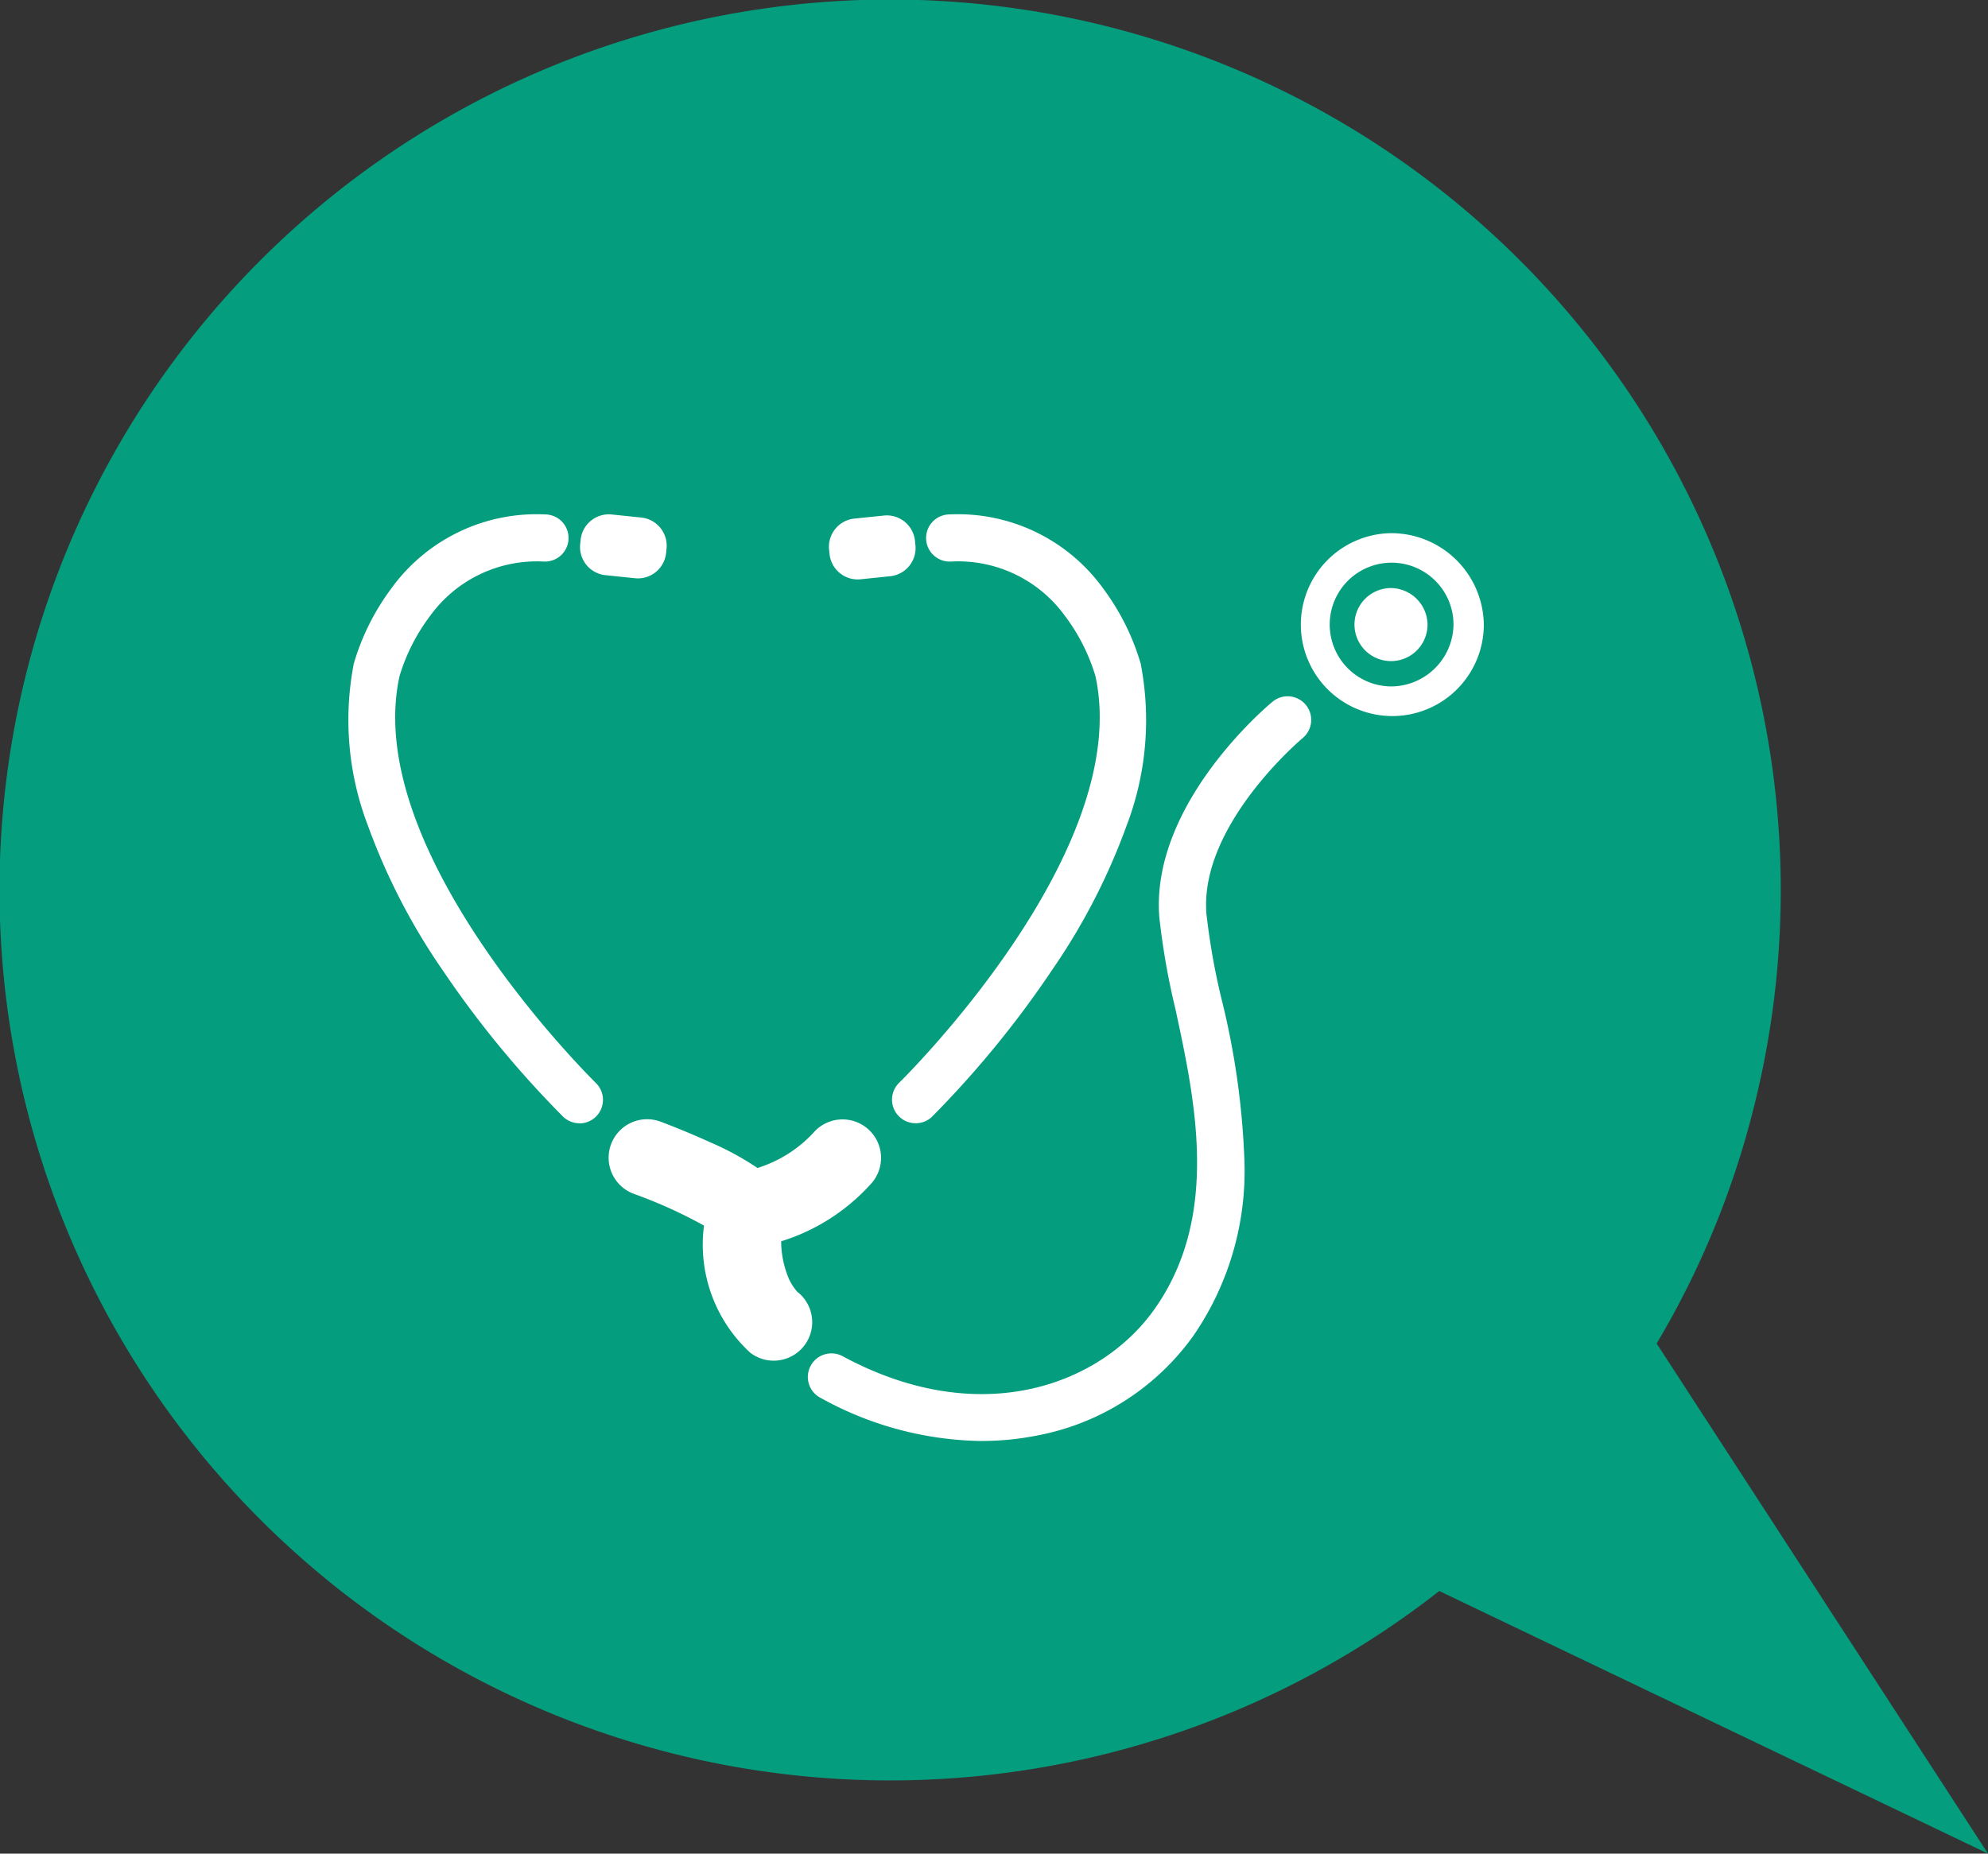 <svg xmlns="http://www.w3.org/2000/svg" width="52.678" height="49.128" viewBox="0 0 52.678 49.128">
  <rect x="0" y="0" width="52.678" height="49.128" fill="#333333" stroke="none"/>
  <g>
    <path d="M52.678,49.128l-14.54-6.96a23.6,23.6,0,1,1,8.35-12.88,23.213,23.213,0,0,1-2.59,6.32Z" fill="#049d7d"/>
    <g>
      <path d="M36.834,18.193a1.64,1.64,0,1,1,1.681-1.639,1.661,1.661,0,0,1-1.681,1.639m0-4.062a2.424,2.424,0,1,0,2.484,2.423,2.455,2.455,0,0,0-2.484-2.423" fill="#fff"/>
      <path d="M36.834,15.586a.968.968,0,1,0,.993.968.981.981,0,0,0-.993-.968" fill="#fff"/>
      <path d="M26.009,38.192a9,9,0,0,1-4.248-1.134.625.625,0,1,1,.591-1.1c3.672,1.969,6.85.72,8.249-1.274,1.729-2.461,1.072-5.5.544-7.947a19.193,19.193,0,0,1-.426-2.433c-.23-3,2.871-5.6,3-5.705a.625.625,0,1,1,.8.962c-.027.023-2.733,2.3-2.552,4.647a18.262,18.262,0,0,0,.4,2.265,20.684,20.684,0,0,1,.608,4.305A7.7,7.7,0,0,1,31.624,35.4a6.592,6.592,0,0,1-4.134,2.645,7.559,7.559,0,0,1-1.481.146" fill="#fff"/>
      <path d="M15.353,29.77a.618.618,0,0,1-.434-.176,26.657,26.657,0,0,1-3.195-3.888,16.784,16.784,0,0,1-1.972-3.817,7.826,7.826,0,0,1-.385-4.257l0-.016a6.27,6.27,0,0,1,1-2.017,4.749,4.749,0,0,1,4.075-1.965.625.625,0,1,1-.037,1.249A3.489,3.489,0,0,0,11.4,16.32a5.051,5.051,0,0,0-.813,1.6c-1.025,4.666,5.141,10.72,5.2,10.781a.624.624,0,0,1-.435,1.073" fill="#fff"/>
      <path d="M24.261,29.77a.625.625,0,0,1-.435-1.073c.072-.07,6.223-6.119,5.2-10.781a5.059,5.059,0,0,0-.813-1.6A3.492,3.492,0,0,0,25.2,14.883a.625.625,0,1,1-.037-1.249A4.748,4.748,0,0,1,29.234,15.6a6.27,6.27,0,0,1,1,2.017l0,.016a7.835,7.835,0,0,1-.384,4.257,16.8,16.8,0,0,1-1.971,3.817A26.56,26.56,0,0,1,24.7,29.594a.62.62,0,0,1-.435.176" fill="#fff"/>
      <path d="M19.052,33.16l-.2-.566a12.7,12.7,0,0,0-2.049-.95,1.02,1.02,0,1,1,.716-1.91c.027.01.648.243,1.3.541a7.611,7.611,0,0,1,1.253.681,3.405,3.405,0,0,0,1.482-.934A1.02,1.02,0,1,1,23.057,31.4a5.306,5.306,0,0,1-3.214,1.688Z" fill="#fff"/>
      <path d="M20.5,36.063a1.014,1.014,0,0,1-.621-.212,3.888,3.888,0,0,1-1.134-3.834,1.02,1.02,0,1,1,2.013.33,2.553,2.553,0,0,0,.157,1.571,1.5,1.5,0,0,0,.208.316,1.02,1.02,0,0,1-.623,1.829" fill="#fff"/>
      <path d="M17.65,14.658a.75.75,0,0,1-.824.667l-.784-.081a.75.75,0,0,1-.668-.823l.012-.117a.751.751,0,0,1,.824-.668l.784.081a.751.751,0,0,1,.668.824Z" fill="#fff"/>
      <path d="M21.981,14.685a.75.75,0,0,0,.824.668l.784-.081a.75.75,0,0,0,.668-.824l-.012-.116a.751.751,0,0,0-.824-.668l-.784.081a.751.751,0,0,0-.668.824Z" fill="#fff"/>
    </g>
  </g>
</svg>
